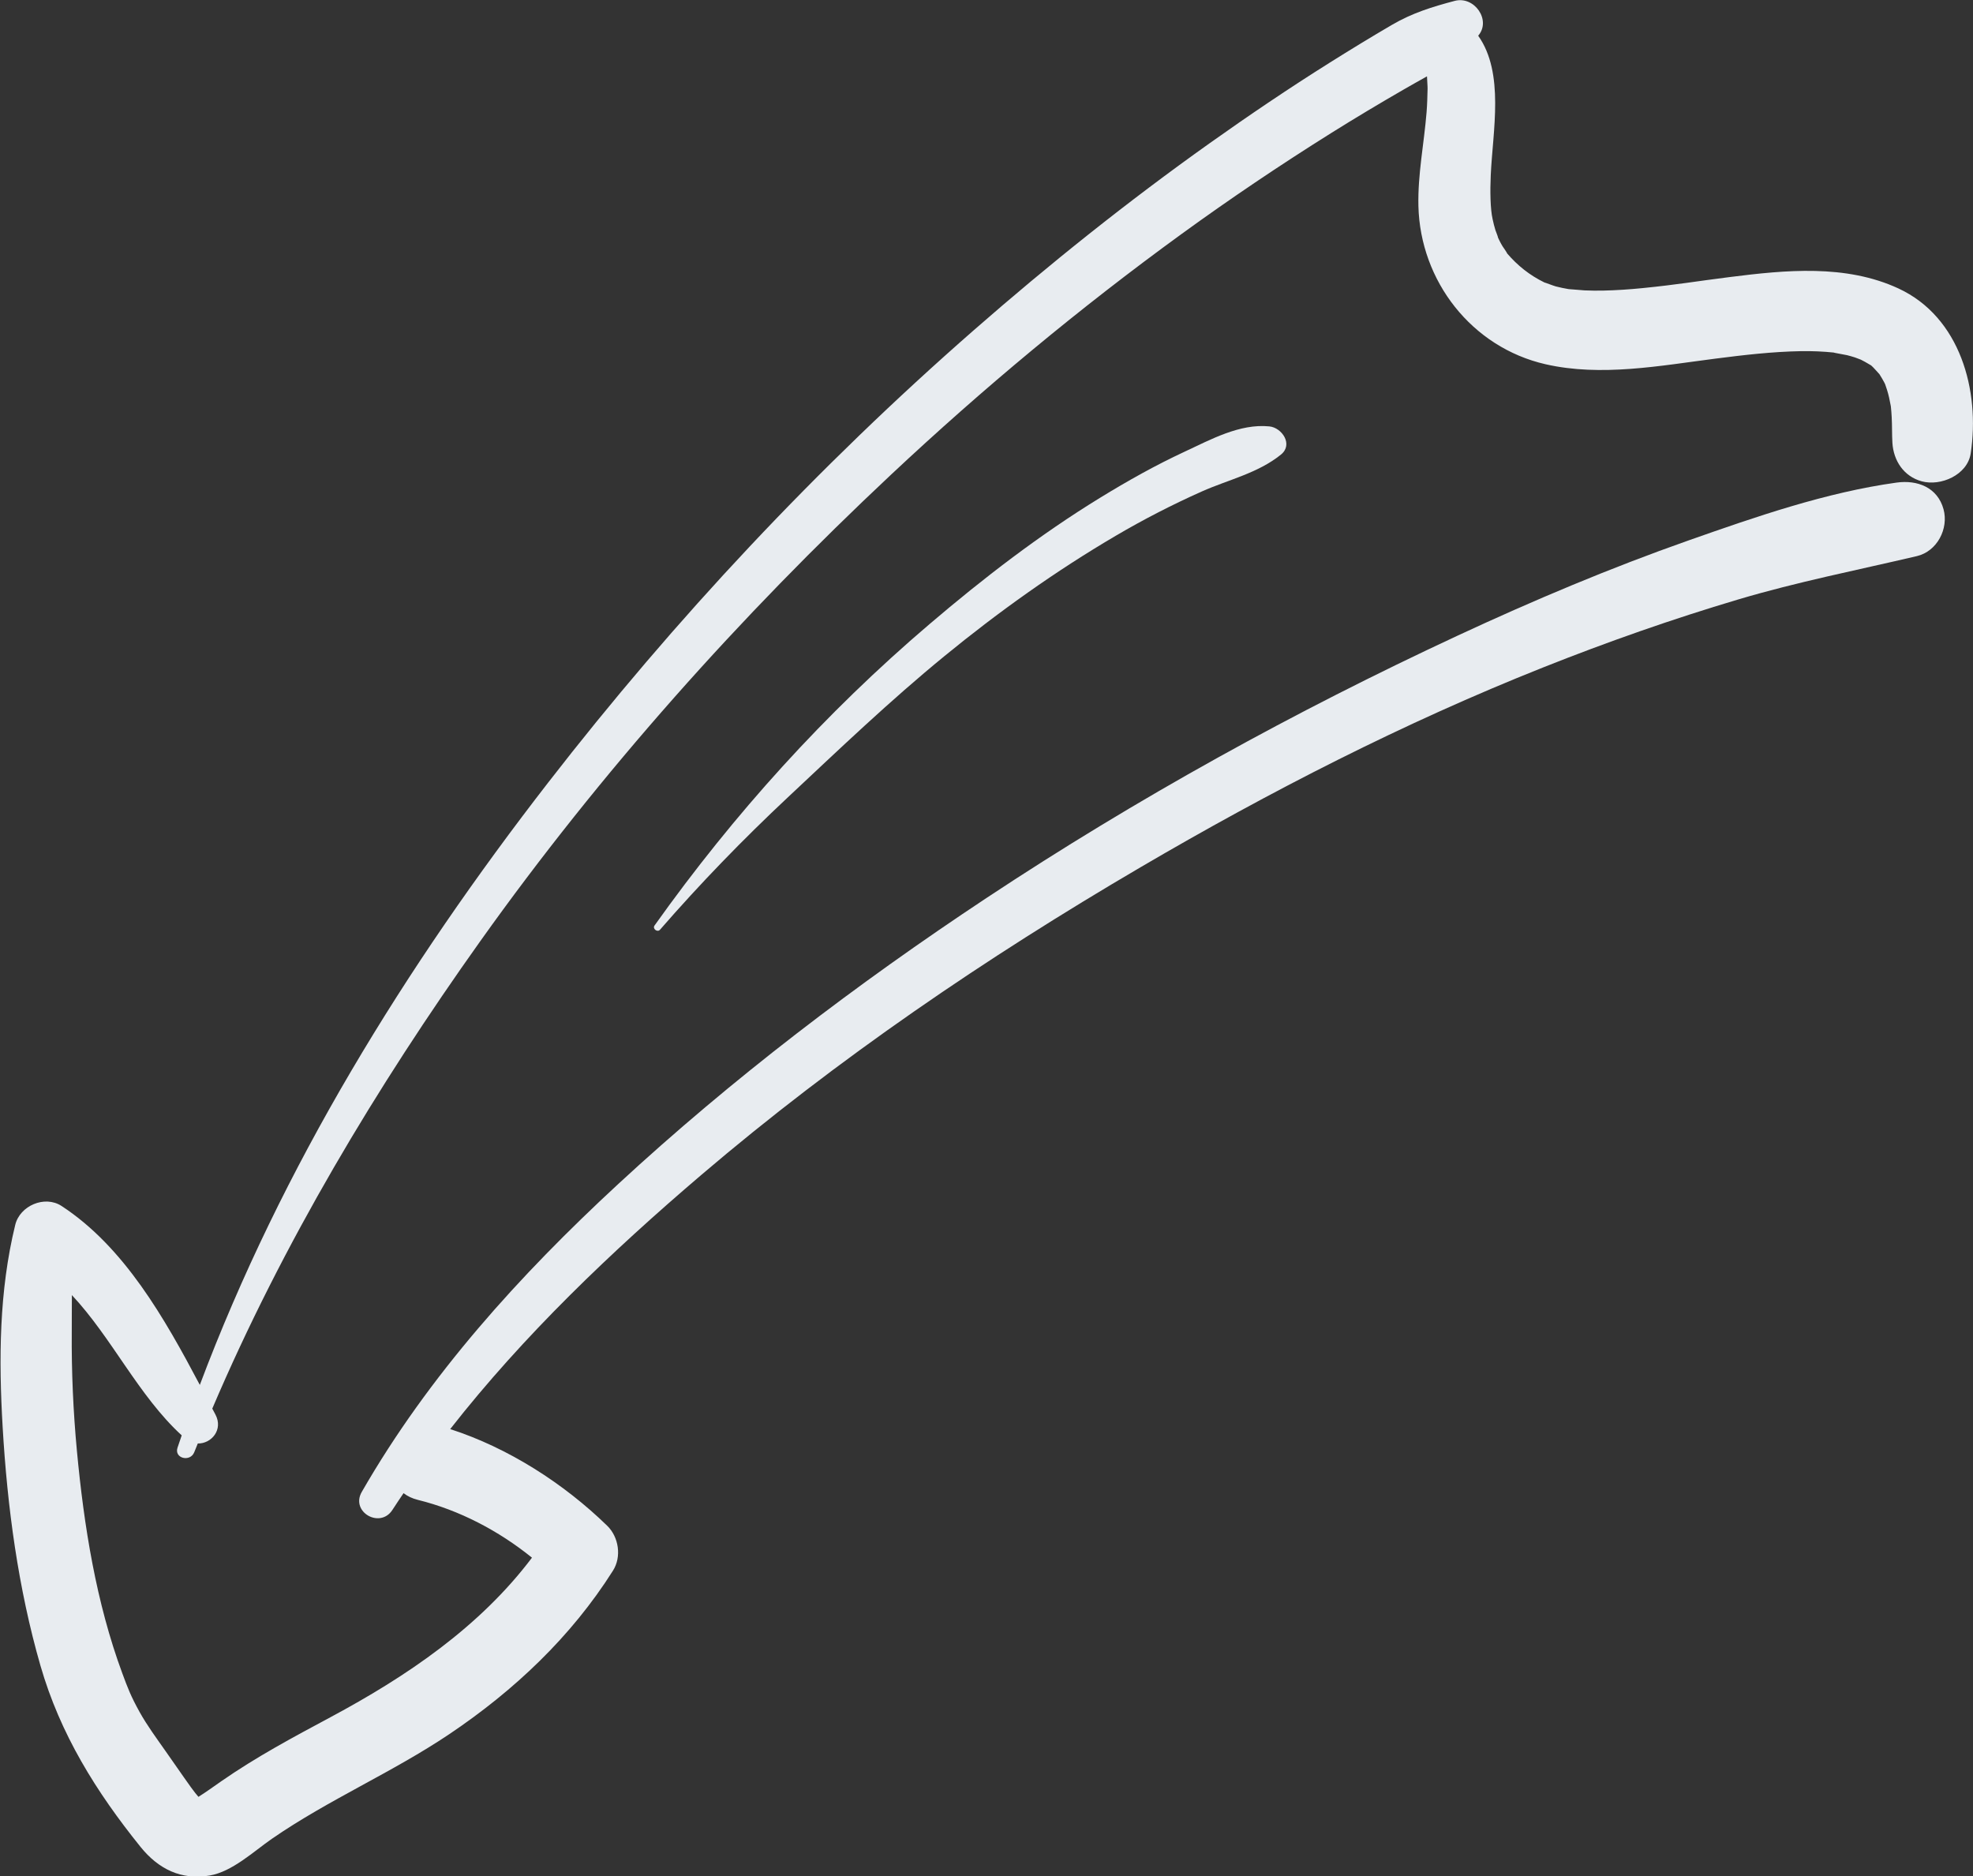 <?xml version="1.0" encoding="UTF-8" standalone="no"?>
<!DOCTYPE svg PUBLIC "-//W3C//DTD SVG 1.1//EN" "http://www.w3.org/Graphics/SVG/1.1/DTD/svg11.dtd">
<svg width="100%" height="100%" viewBox="0 0 2224 2115" version="1.1" xmlns="http://www.w3.org/2000/svg" xmlns:xlink="http://www.w3.org/1999/xlink" xml:space="preserve" xmlns:serif="http://www.serif.com/" style="fill-rule:evenodd;clip-rule:evenodd;stroke-linejoin:round;stroke-miterlimit:2;">
    <rect x="0" y="0" width="2224" height="2115" fill="#333333" stroke="none"/>
    <g transform="matrix(4.167,0,0,4.167,-7796.27,-2399.96)">
        <path d="M2191.35,698.153C2183.5,701.802 2175.93,706.062 2168.55,710.588C2152.21,720.604 2136.94,732.367 2122.38,744.783C2094.17,768.82 2069.49,796.125 2048.01,826.3C2047.39,827.169 2048.79,828.235 2049.49,827.437C2060.39,814.913 2071.96,802.972 2084.08,791.62C2097.98,778.596 2111.71,765.474 2126.47,753.395C2141.08,741.43 2156.52,730.414 2172.81,720.851C2180.32,716.442 2188.08,712.447 2196.03,708.901C2203.27,705.675 2211.26,703.948 2217.49,698.888C2220.84,696.16 2217.73,691.628 2214.34,691.286C2206.32,690.476 2198.43,694.866 2191.35,698.153Z" style="fill:rgb(232,236,240);fill-rule:nonzero;"/>
    </g>
    <g transform="matrix(4.167,0,0,4.167,-7796.27,-2399.96)">
        <path d="M2257.1,596.524L2257.1,596.546L2257.1,596.524ZM2036.78,1000.79C2039.15,997.042 2038.35,991.712 2035.21,988.66C2023.49,977.244 2008.46,967.59 1992.74,962.514C2012.61,937.124 2036.41,914.447 2060.71,893.723C2097.51,862.341 2137.75,834.986 2179.45,810.556C2214.39,790.08 2250.67,771.483 2288.33,756.509C2305.68,749.61 2323.31,743.405 2341.21,738.084C2357.15,733.346 2373.34,730.167 2389.49,726.373C2394.97,725.088 2398.14,718.948 2396.7,713.688C2395.06,707.742 2389.58,705.714 2384.01,706.484C2364.89,709.132 2345.9,715.734 2327.75,722.121C2306.5,729.601 2285.69,738.38 2265.26,747.881C2221.1,768.424 2178.5,791.916 2137.87,818.811C2102.77,842.046 2069.07,867.679 2038.14,896.269C2011.55,920.857 1986.93,947.985 1968.81,979.521C1965.71,984.927 1973.77,989.552 1977.11,984.371C1978.09,982.849 1979.11,981.348 1980.12,979.845C1981.16,980.645 1982.43,981.276 1983.98,981.658C1995.19,984.426 2005.83,989.995 2014.86,997.296C2000.71,1016.05 1980.99,1029.4 1960.35,1040.45C1950.19,1045.9 1940.24,1051.21 1930.76,1057.81C1928.74,1059.22 1926.73,1060.67 1924.64,1061.99C1924.35,1061.65 1924.07,1061.31 1923.79,1060.97C1923.8,1060.95 1922.78,1059.63 1922.65,1059.46C1922.04,1058.61 1921.43,1057.75 1920.83,1056.9C1919.09,1054.44 1917.39,1051.95 1915.65,1049.49C1913.25,1046.07 1910.79,1042.75 1908.75,1039.1C1906.32,1034.72 1905.51,1032.54 1904.05,1028.6C1896.95,1009.4 1893.66,988.666 1891.76,968.401C1890.76,957.703 1890.28,946.949 1890.37,936.205C1890.4,932.889 1890.36,929.581 1890.4,926.269C1901.28,937.879 1908.38,953.445 1920.11,964.212C1919.73,965.317 1919.35,966.42 1918.98,967.53C1918,970.449 1922.41,971.517 1923.5,968.776C1923.81,967.984 1924.14,967.199 1924.46,966.408C1928.13,966.493 1931.4,962.682 1929.24,958.595C1928.95,958.057 1928.67,957.514 1928.38,956.971C1947.44,912.296 1972.82,869.919 2000.91,830.479C2033.47,784.765 2071.11,742.655 2112.04,704.294C2136.84,681.051 2163.02,659.259 2190.52,639.283C2203.7,629.705 2217.23,620.593 2231.04,611.942C2237.52,607.88 2244.09,603.955 2250.72,600.129C2252.79,598.933 2254.88,597.766 2256.97,596.595C2256.99,597.439 2257.15,599.375 2257.13,599.941C2257.08,602.059 2257.03,604.166 2256.86,606.28C2256.18,614.77 2254.45,623.114 2254.65,631.668C2255.14,651.943 2269.04,669.908 2289.06,674.477C2304.08,677.903 2320.02,674.875 2335.03,672.95C2342.69,671.967 2350.38,671.073 2358.11,670.933C2361.12,670.879 2364.13,671.009 2367.12,671.32C2366.56,671.305 2369.9,671.853 2370.58,672.016C2371.3,672.189 2372.01,672.405 2372.72,672.623C2373.02,672.716 2373.83,673.035 2374.33,673.231C2375.09,673.614 2375.84,674.026 2376.57,674.472C2376.81,674.621 2376.98,674.721 2377.13,674.801C2377.25,674.92 2377.41,675.075 2377.65,675.296C2378,675.612 2379.02,676.819 2379.37,677.177C2379.84,677.91 2380.28,678.665 2380.69,679.438C2380.78,679.625 2380.84,679.761 2380.9,679.874C2381.07,680.355 2381.23,680.839 2381.39,681.324C2381.85,682.75 2382.15,684.222 2382.42,685.692C2382.44,685.784 2382.45,685.854 2382.46,685.933C2382.57,686.886 2382.62,687.843 2382.68,688.799C2382.81,691.113 2382.73,693.424 2382.87,695.739C2383.17,700.568 2385.94,704.804 2390.78,706.135C2395.94,707.553 2403.16,704.425 2404.05,698.605C2406.62,681.614 2401.23,661.719 2384.5,653.97C2370.23,647.364 2353.95,648.981 2338.82,650.895C2328.9,652.149 2325.14,652.887 2315.27,653.879C2311.72,654.235 2308.17,654.471 2304.61,654.551C2302.94,654.589 2301.27,654.559 2299.6,654.495C2298.88,654.467 2295.63,654.14 2295.28,654.149C2294.13,653.955 2292.98,653.717 2291.85,653.428C2291.23,653.27 2288.79,652.318 2288.76,652.363C2284.74,650.403 2281.45,647.78 2278.55,644.383C2279.02,644.884 2277.33,642.434 2277.44,642.607C2276.88,641.695 2276.41,640.726 2275.96,639.76C2276.69,641.298 2275.47,638.18 2275.49,638.227C2275.17,637.239 2274.95,636.224 2274.72,635.213C2274.1,632.484 2274.02,627.668 2274.22,623.333C2274.75,611.413 2278.01,595.722 2270.82,585.607C2274.44,581.429 2269.79,574.777 2264.47,576.183C2258.36,577.799 2252.99,579.457 2247.5,582.663C2241.81,585.984 2236.2,589.419 2230.62,592.92C2219.6,599.838 2208.82,607.129 2198.21,614.665C2176.06,630.408 2154.79,647.407 2134.34,665.296C2092.14,702.212 2053.56,743.345 2019.22,787.657C1980.58,837.508 1947.22,891.498 1925.01,950.565C1915.49,932.566 1904.58,913.248 1887.61,902.163C1883.05,899.186 1876.34,902.078 1875.08,907.264C1870.7,925.153 1870.6,943.638 1871.67,961.917C1872.93,983.611 1875.87,1005.59 1881.9,1026.51C1887.23,1045 1896.96,1060.63 1908.98,1075.54C1913.79,1081.5 1919.96,1084.58 1927.64,1083.28C1933.8,1082.24 1939.59,1076.73 1944.53,1073.32C1959.84,1062.75 1977.04,1055.42 1992.5,1045.03C2010.02,1033.25 2025.46,1018.71 2036.78,1000.79Z" style="fill:rgb(232,236,240);fill-rule:nonzero;"/>
    </g>
</svg>

